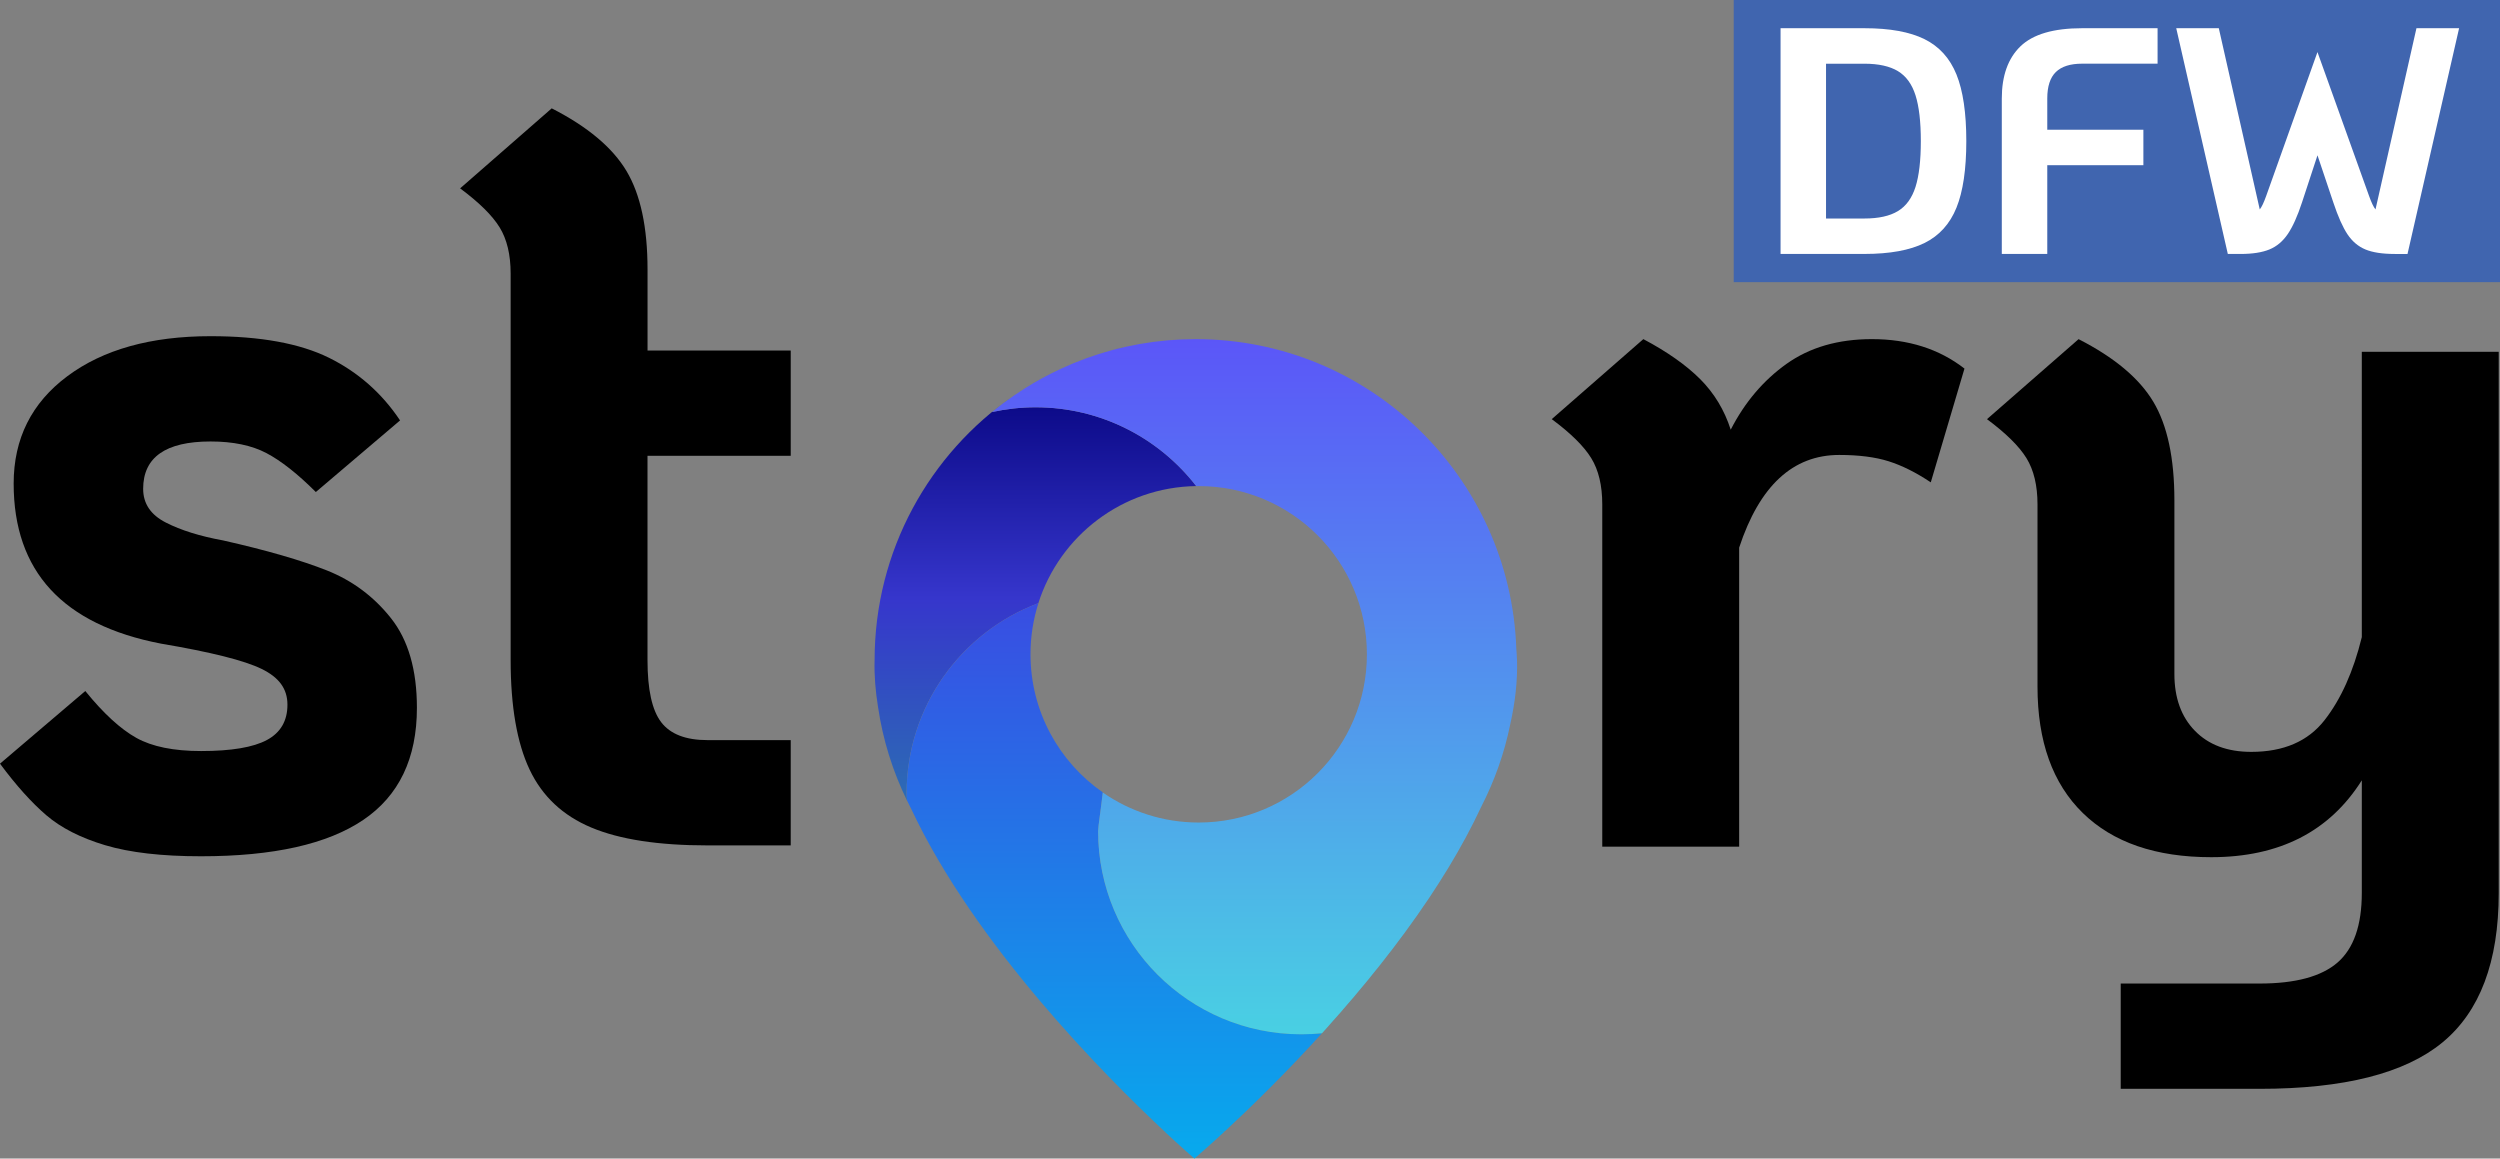 <?xml version="1.0" encoding="UTF-8"?><svg id="Layer_2" xmlns="http://www.w3.org/2000/svg" xmlns:xlink="http://www.w3.org/1999/xlink" viewBox="0 0 841.73 390.07"><rect x="0" y="0" width="841.73" height="390.07" fill="#808080" stroke="none"/><defs><style>.cls-1{fill:none;}.cls-2{fill:url(#linear-gradient);}.cls-3{fill:#fff;}.cls-4{fill:#4065af;}.cls-5{fill:url(#New_Gradient_Swatch_1);}.cls-6{fill:url(#linear-gradient-8);}.cls-7{fill:url(#linear-gradient-9);}.cls-8{fill:url(#linear-gradient-3);}.cls-9{fill:url(#linear-gradient-4);}.cls-10{fill:url(#linear-gradient-2);}.cls-11{fill:url(#linear-gradient-6);}.cls-12{fill:url(#linear-gradient-7);}.cls-13{fill:url(#linear-gradient-5);}.cls-14{fill:url(#linear-gradient-14);}.cls-15{fill:url(#linear-gradient-18);}.cls-16{fill:url(#linear-gradient-20);}.cls-17{fill:url(#linear-gradient-21);}.cls-18{fill:url(#linear-gradient-15);}.cls-19{fill:url(#linear-gradient-19);}.cls-20{fill:url(#linear-gradient-16);}.cls-21{fill:url(#linear-gradient-17);}.cls-22{fill:url(#linear-gradient-13);}.cls-23{fill:url(#linear-gradient-12);}.cls-24{fill:url(#linear-gradient-10);}.cls-25{fill:url(#linear-gradient-11);}</style><linearGradient id="linear-gradient" x1="381.35" y1="115.86" x2="381.35" y2="116.72" gradientUnits="userSpaceOnUse"><stop offset="0" stop-color="#0a0885"/><stop offset=".5" stop-color="#3636cc"/><stop offset="1" stop-color="#2c6cb4"/></linearGradient><linearGradient id="linear-gradient-2" x1="446.79" y1="302.38" x2="446.79" y2="380.84" xlink:href="#linear-gradient"/><linearGradient id="linear-gradient-3" x1="376.66" y1="116.83" x2="376.66" y2="117.83" xlink:href="#linear-gradient"/><linearGradient id="linear-gradient-4" x1="365.58" y1="119.26" x2="365.58" y2="122.29" xlink:href="#linear-gradient"/><linearGradient id="linear-gradient-5" x1="372.03" y1="117.98" x2="372.03" y2="119.18" xlink:href="#linear-gradient"/><linearGradient id="linear-gradient-6" x1="489.14" y1="287.37" x2="489.14" y2="291.91" xlink:href="#linear-gradient"/><linearGradient id="linear-gradient-7" x1="348.6" y1="133.24" x2="348.6" y2="269.56" xlink:href="#linear-gradient"/><linearGradient id="linear-gradient-8" x1="395.37" y1="114.31" x2="395.37" y2="114.58" xlink:href="#linear-gradient"/><linearGradient id="linear-gradient-9" x1="400.33" y1="114.18" x2="400.33" y2="114.28" xlink:href="#linear-gradient"/><linearGradient id="linear-gradient-10" x1="390.44" y1="114.65" x2="390.44" y2="115.11" xlink:href="#linear-gradient"/><linearGradient id="linear-gradient-11" x1="385.66" y1="115.19" x2="385.66" y2="115.86" xlink:href="#linear-gradient"/><linearGradient id="linear-gradient-12" x1="407.31" y1="380.89" x2="407.31" y2="390.01" xlink:href="#linear-gradient"/><linearGradient id="linear-gradient-13" x1="359.16" y1="122.4" x2="359.16" y2="124.15" xlink:href="#linear-gradient"/><linearGradient id="linear-gradient-14" x1="492.12" y1="282.15" x2="492.12" y2="286.73" xlink:href="#linear-gradient"/><linearGradient id="linear-gradient-15" x1="486.01" y1="292.51" x2="486.01" y2="297.09" xlink:href="#linear-gradient"/><linearGradient id="linear-gradient-16" x1="482.76" y1="297.53" x2="482.76" y2="302.24" xlink:href="#linear-gradient"/><linearGradient id="linear-gradient-17" x1="343.17" y1="130.74" x2="343.17" y2="133.21" xlink:href="#linear-gradient"/><linearGradient id="linear-gradient-18" x1="351.01" y1="124.26" x2="351.01" y2="130.71" xlink:href="#linear-gradient"/><linearGradient id="linear-gradient-19" x1="497.54" y1="271.54" x2="497.54" y2="276.47" xlink:href="#linear-gradient"/><linearGradient id="linear-gradient-20" x1="494.93" y1="276.86" x2="494.93" y2="281.56" xlink:href="#linear-gradient"/><linearGradient id="linear-gradient-21" x1="376.13" y1="202.81" x2="376.13" y2="390.07" gradientUnits="userSpaceOnUse"><stop offset="0" stop-color="#394de2"/><stop offset="1" stop-color="#07aaed"/></linearGradient><linearGradient id="New_Gradient_Swatch_1" x1="422.42" y1="348.22" x2="422.42" y2="114.18" gradientUnits="userSpaceOnUse"><stop offset="0" stop-color="#49d0e3"/><stop offset="1" stop-color="#5b56f8"/></linearGradient></defs><g id="Layer_2-2"><g><path class="cls-1" d="M412.4,380.89c-5.85,5.42-9.64,8.66-10.18,9.12,0,0-.01,0-.02,.01-.03,.03-.06,.05-.06,.05,0,0-3.89-3.32-10.17-9.2"/><path class="cls-2" d="M379.21,116.72c1.42-.31,2.84-.6,4.28-.86-1.44,.26-2.86,.55-4.28,.86Z"/><path class="cls-10" d="M447.03,345.74c-13.48,15.02-26.16,27.31-34.58,35.11,0,0,0,0,0,0,15.61-14.45,45.85-44.32,68.67-78.46-10.51,15.72-22.59,30.52-34.1,43.34,0,0,0,.01,0,.01Z"/><path class="cls-8" d="M374.62,117.83c1.35-.36,2.71-.7,4.08-1-1.37,.31-2.73,.64-4.08,1Z"/><path class="cls-9" d="M361.41,122.29c2.72-1.12,5.5-2.14,8.33-3.04-2.83,.9-5.61,1.92-8.33,3.04Z"/><path class="cls-13" d="M369.99,119.18c1.35-.43,2.71-.82,4.09-1.2-1.37,.37-2.74,.77-4.09,1.2Z"/><path class="cls-11" d="M490.47,287.37c-.87,1.52-1.77,3.03-2.68,4.54,.91-1.51,1.8-3.02,2.68-4.54Z"/><path class="cls-12" d="M349.61,203.08c7.2-22.63,28.23-39.07,53.15-39.42-12.51-16.14-32.08-26.54-54.08-26.54-5.02,0-9.91,.56-14.63,1.59,0-.02,0-.03,0-.04,2.32-1.91,4.73-3.72,7.21-5.43-28.26,19.49-46.79,52.09-46.79,89.03-.15,5.14,.29,10.38,1.14,15.66,1.63,11.2,4.99,21.82,9.78,31.63-.07-.82-.15-1.66-.15-2.42,0-29.32,18.45-54.33,44.38-64.06Z"/><path class="cls-6" d="M393.27,114.58c1.39-.12,2.78-.21,4.19-.28-1.4,.07-2.8,.16-4.19,.28Z"/><path class="cls-7" d="M398.11,114.28c1.47-.06,2.95-.1,4.43-.1-1.49,0-2.96,.04-4.43,.1Z"/><path class="cls-24" d="M388.35,115.11c1.38-.18,2.77-.33,4.16-.46-1.4,.13-2.78,.28-4.16,.46Z"/><path class="cls-25" d="M383.5,115.86c1.43-.25,2.87-.47,4.31-.67-1.45,.2-2.89,.42-4.31,.67Z"/><path class="cls-23" d="M412.4,380.89s0,0,0,0c-5.84,5.41-9.63,8.65-10.18,9.12,.54-.46,4.33-3.7,10.18-9.12Z"/><path class="cls-22" d="M357.18,124.15c1.31-.61,2.64-1.19,3.98-1.75-1.34,.56-2.66,1.14-3.98,1.75Z"/><path class="cls-14" d="M493.39,282.15c-.83,1.53-1.68,3.06-2.55,4.58,.87-1.52,1.72-3.05,2.55-4.58Z"/><path class="cls-18" d="M487.43,292.51c-.93,1.53-1.88,3.06-2.85,4.57,.97-1.52,1.92-3.04,2.85-4.57Z"/><path class="cls-20" d="M484.3,297.53c-1.01,1.58-2.03,3.15-3.07,4.71,1.04-1.56,2.07-3.13,3.07-4.71Z"/><path class="cls-21" d="M341.3,133.21c1.23-.85,2.48-1.67,3.75-2.47-1.27,.8-2.52,1.62-3.75,2.47Z"/><path class="cls-15" d="M345.09,130.71c3.79-2.38,7.74-4.54,11.83-6.45-4.09,1.91-8.04,4.06-11.83,6.45Z"/><path class="cls-19" d="M498.74,271.54c-.77,1.65-1.56,3.29-2.39,4.93,.82-1.64,1.62-3.29,2.39-4.93Z"/><path class="cls-16" d="M496.15,276.86c-.79,1.57-1.61,3.14-2.45,4.7,.84-1.56,1.66-3.13,2.45-4.7Z"/><path class="cls-17" d="M391.97,380.87c6.29,5.88,10.17,9.2,10.17,9.2,0,0,.02-.02,.06-.05,0,0,.01,0,.02-.01,.55-.47,4.33-3.71,10.18-9.12-2.25-.11-4.54-.19-6.85-.23,2.33,.03,4.63,.09,6.91,.18,8.42-7.8,21.1-20.08,34.58-35.11,0,0,0-.01,0-.01-.64,.72-1.29,1.44-1.92,2.14-2.29,.23-4.62,.35-6.98,.35-37.78,0-68.41-30.63-68.41-68.41,0-1.44,.97-7.63,1.57-13.01-14.71-10.23-24.34-27.25-24.34-46.52,0-6,.94-11.77,2.67-17.2-25.92,9.73-44.38,34.74-44.38,64.06,0,.76,.09,1.6,.15,2.42h0c.46,.93,.91,1.87,1.39,2.79,21.52,45.86,65.29,89.9,85.15,108.47,2.13-.08,4.28-.13,6.45-.16-2.16,.04-4.3,.11-6.4,.2Z"/><path class="cls-5" d="M510.75,222.14c-.04-1.3-.12-2.55-.22-3.77-2.05-57.89-49.6-104.19-107.98-104.19-1.49,0-2.96,.04-4.43,.1-.22,0-.44,.01-.65,.02-1.4,.07-2.8,.16-4.19,.28-.25,.02-.5,.04-.76,.07-1.4,.13-2.78,.28-4.16,.46-.18,.02-.36,.05-.54,.08-1.45,.2-2.89,.42-4.31,.67,0,0,0,0,0,0-1.44,.26-2.86,.55-4.28,.86-.17,.04-.34,.07-.51,.11-1.37,.31-2.73,.64-4.08,1-.18,.05-.36,.1-.55,.15-1.37,.37-2.74,.77-4.09,1.2-.08,.03-.16,.05-.24,.08-2.83,.9-5.61,1.92-8.33,3.04-.09,.04-.17,.07-.26,.11-1.34,.56-2.66,1.14-3.98,1.75-.08,.04-.17,.08-.25,.12-4.09,1.91-8.04,4.06-11.83,6.45-.02,0-.03,.02-.05,.03-1.27,.8-2.52,1.62-3.75,2.47-.01,0-.03,.02-.04,.03-2.48,1.71-4.88,3.52-7.21,5.43,0,.01,0,.03,0,.04,4.72-1.03,9.61-1.59,14.63-1.59,22,0,41.56,10.4,54.08,26.54,.27,0,.54-.02,.81-.02,31.28,0,56.64,25.36,56.64,56.64s-25.36,56.64-56.64,56.64c-12,0-23.13-3.75-32.29-10.12-.59,5.37-1.57,11.57-1.57,13.01,0,37.78,30.63,68.41,68.41,68.41,2.36,0,4.68-.12,6.98-.35,.64-.7,1.28-1.43,1.92-2.14,11.51-12.83,23.59-27.62,34.1-43.34,.03-.05,.06-.09,.09-.14,1.04-1.56,2.07-3.13,3.07-4.71,.09-.15,.19-.3,.29-.45,.97-1.52,1.92-3.04,2.85-4.57,.12-.2,.24-.4,.37-.6,.91-1.51,1.8-3.02,2.68-4.54,.12-.22,.25-.43,.37-.65,.87-1.52,1.72-3.05,2.55-4.58,.1-.19,.21-.39,.31-.58,.84-1.56,1.66-3.13,2.45-4.7,.07-.13,.13-.26,.2-.4,.82-1.64,1.62-3.29,2.39-4.93,4.43-8.64,7.76-17.93,9.74-27.72,1.65-7.34,2.49-14.6,2.28-21.67Z"/></g><path d="M35.45,284.59c-8.28-2.48-14.89-5.85-19.85-10.1-4.96-4.25-10.16-10.04-15.6-17.37l28.72-24.46c6.14,7.57,11.88,12.82,17.19,15.78,5.32,2.96,12.58,4.43,21.8,4.43,10.16,0,17.55-1.24,22.16-3.72,4.61-2.48,6.91-6.44,6.91-11.88s-2.9-9.22-8.69-12.05c-5.79-2.84-17.08-5.67-33.86-8.51-33.09-6.38-49.63-24.34-49.63-53.89,0-15.12,6.03-27.18,18.08-36.16,12.05-8.98,28.12-13.47,48.21-13.47,16.78,0,30.07,2.43,39.88,7.27,9.8,4.85,17.78,11.88,23.93,21.09l-28.36,24.11c-6.15-6.14-11.7-10.51-16.66-13.12-4.96-2.6-11.23-3.9-18.79-3.9-15.13,0-22.69,5.32-22.69,15.95,0,4.96,2.54,8.75,7.62,11.34,5.08,2.6,11.52,4.61,19.32,6.03,14.65,3.31,26.29,6.68,34.92,10.1,8.62,3.43,15.83,8.81,21.62,16.13,5.79,7.33,8.69,17.37,8.69,30.13,0,17.02-6.03,29.6-18.08,37.75-12.05,8.15-30.25,12.23-54.59,12.23-13.24,0-23.99-1.24-32.26-3.72Z"/><path d="M218.01,153.47v68.77c0,9.93,1.53,16.9,4.61,20.92,3.07,4.02,8.27,6.03,15.6,6.03h28.01v35.45h-28.01c-16.55,0-29.6-2-39.17-6.03-9.57-4.02-16.48-10.51-20.74-19.5-4.25-8.98-6.38-21.27-6.38-36.87V92.14c0-6.38-1.24-11.58-3.72-15.6-2.48-4.02-6.91-8.39-13.29-13.12l30.84-26.94c12.05,6.15,20.44,13.18,25.17,21.09,4.73,7.92,7.09,18.97,7.09,33.15v27.3h48.21v35.45h-48.21Z"/><path d="M661.42,124.11l-11.34,38.29c-4.96-3.31-9.69-5.67-14.18-7.09-4.49-1.42-10.05-2.13-16.66-2.13-15.6,0-26.83,10.4-33.68,31.2v100.68h-46.09v-115.22c0-6.38-1.24-11.58-3.72-15.6-2.48-4.02-6.91-8.39-13.29-13.12l30.84-26.94c8.03,4.25,14.41,8.75,19.14,13.47,4.72,4.73,8.15,10.4,10.28,17.02,4.72-9.22,10.99-16.6,18.79-22.16,7.8-5.55,17.37-8.33,28.72-8.33,12.29,0,22.69,3.31,31.2,9.93Z"/><path d="M841.3,118.44v182.22c0,23.16-6.33,39.94-18.97,50.34-12.65,10.4-33.15,15.6-61.51,15.6h-46.79v-35.45h46.79c12.05,0,20.79-2.37,26.23-7.09,5.43-4.73,8.15-12.53,8.15-23.4v-37.93c-10.87,17.25-27.77,25.88-50.7,25.88-18.67,0-33.09-4.96-43.25-14.89-10.16-9.93-15.24-24.11-15.24-42.54v-61.33c0-6.38-1.24-11.58-3.72-15.6-2.48-4.02-6.91-8.39-13.29-13.12l30.84-26.94c12.05,6.15,20.44,13.18,25.17,21.09,4.73,7.92,7.09,18.97,7.09,33.15v58.49c0,8.04,2.3,14.42,6.91,19.14,4.61,4.73,10.93,7.09,18.97,7.09,10.87,0,19.08-3.54,24.64-10.63,5.55-7.09,9.75-16.42,12.58-28.01V118.44h46.09Z"/><rect class="cls-4" x="583.73" width="258" height="95"/><g><path class="cls-3" d="M599.5,9.5h28.23c8.54,0,15.29,1.23,20.25,3.69,4.96,2.46,8.54,6.43,10.75,11.89,2.21,5.47,3.31,12.94,3.31,22.42s-1.1,16.96-3.31,22.42c-2.21,5.47-5.79,9.43-10.75,11.89-4.96,2.46-11.71,3.69-20.25,3.69h-28.23V9.5Zm28.23,64.07c4.78,0,8.54-.83,11.29-2.5,2.75-1.66,4.72-4.38,5.92-8.14,1.19-3.76,1.79-8.9,1.79-15.42s-.6-11.65-1.79-15.42c-1.2-3.76-3.17-6.48-5.92-8.14-2.75-1.66-6.52-2.5-11.29-2.5h-12.92v52.12h12.92Z"/><path class="cls-3" d="M673.99,33.17c0-7.67,2.1-13.54,6.3-17.59,4.2-4.05,11.11-6.08,20.74-6.08h25.41v11.94h-25.41c-3.98,0-6.93,.94-8.85,2.82-1.92,1.88-2.88,4.85-2.88,8.9v10.53h32.36v11.94h-32.36v29.86h-15.31V33.17Z"/><path class="cls-3" d="M827.96,9.5l-17.37,76.01h-4.24c-4.2,0-7.51-.51-9.94-1.52-2.43-1.01-4.43-2.71-6.03-5.1-1.59-2.39-3.19-5.97-4.78-10.75l-5.32-15.85-5.21,15.85c-1.52,4.63-3.11,8.18-4.78,10.64-1.67,2.46-3.73,4.2-6.19,5.21-2.46,1.01-5.72,1.52-9.77,1.52h-4.24l-17.37-76.01h14.33l13.79,61.02c.65-.8,1.37-2.32,2.17-4.56l17.26-48.43,17.37,48.43c.8,2.24,1.52,3.76,2.17,4.56l13.79-61.02h14.33Z"/></g></g></svg>